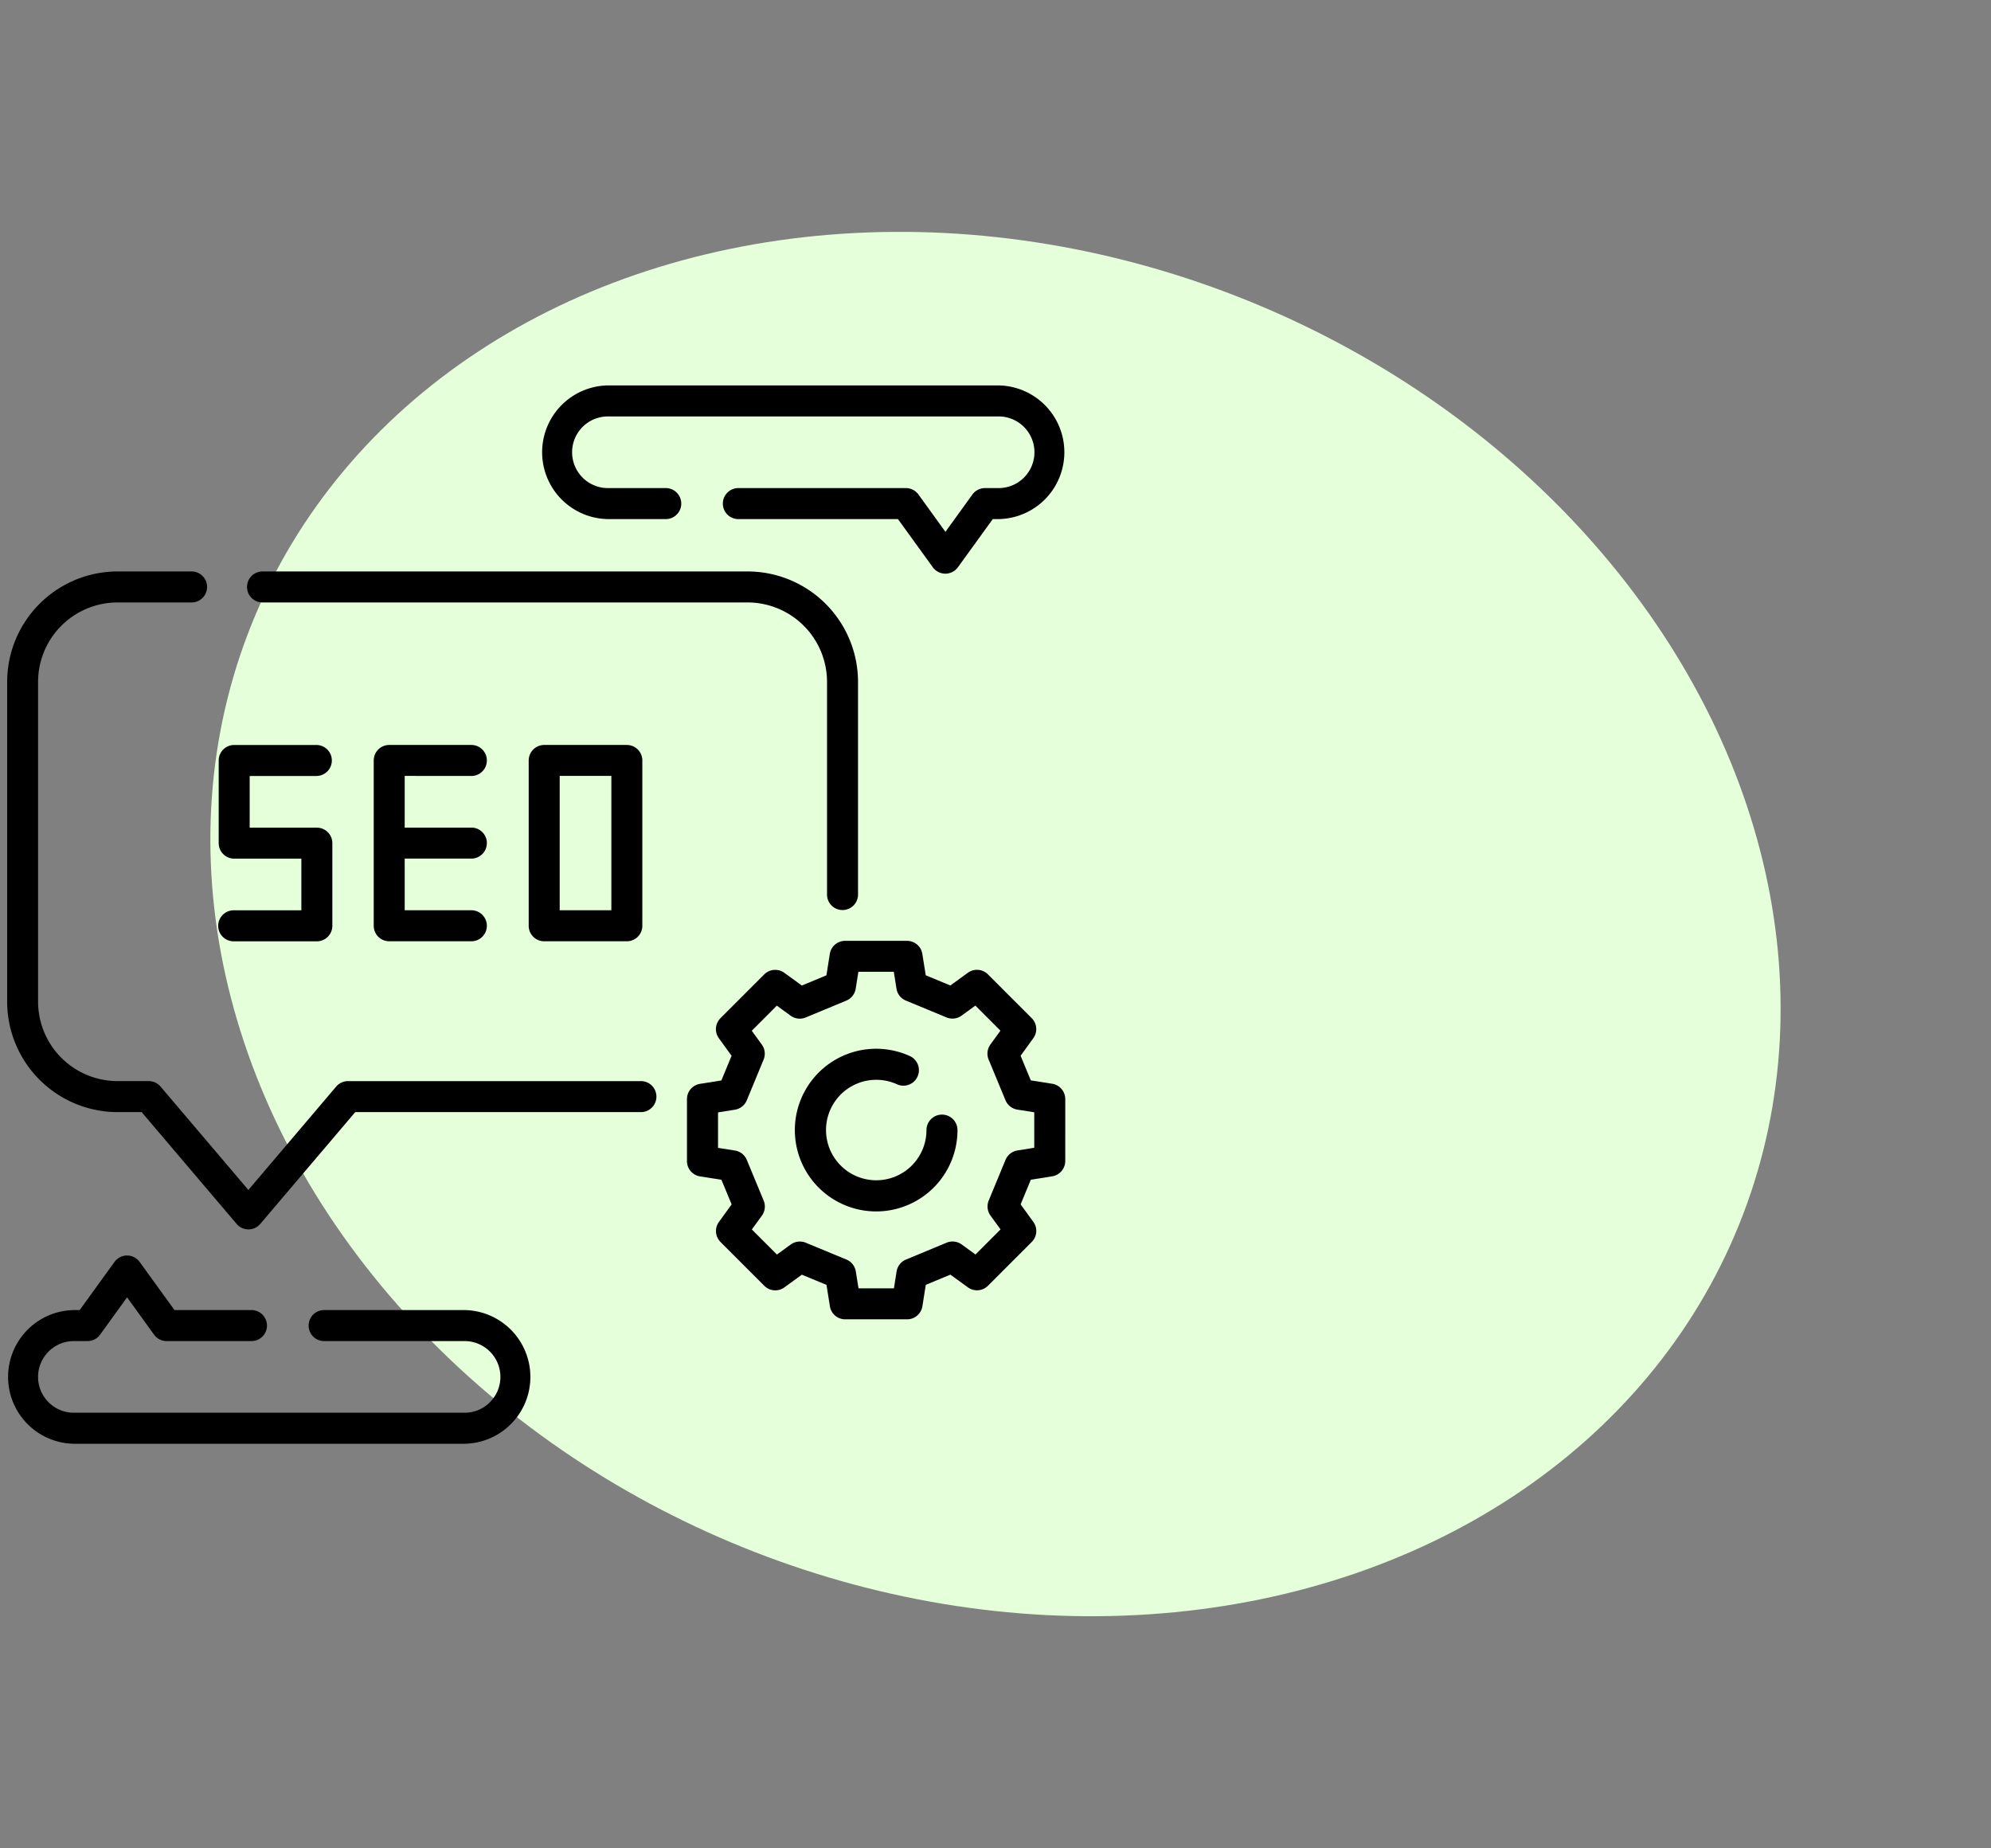 <svg xmlns="http://www.w3.org/2000/svg" width="122.884" height="114.042" viewBox="0 0 122.884 114.042"><rect x="0" y="0" width="122.884" height="114.042" fill="#808080" stroke="none"/><g transform="translate(-146.558 -1445.217)"><ellipse cx="49.5" cy="41.5" rx="49.5" ry="41.5" transform="translate(177.65 1445.217) rotate(22)" fill="#e4ffd9"></ellipse><g transform="translate(147 1469)"><path d="M117.263,91.913h29.918a4.907,4.907,0,0,1,4.892,4.911v13.082a.957.957,0,1,0,1.913,0V96.824a6.822,6.822,0,0,0-6.8-6.824H117.263a.957.957,0,1,0,0,1.913Z" transform="translate(-101.471 -78.52)"></path><path d="M39.078,121.45H21.037a.957.957,0,0,0-.729.337l-5.421,6.38-5.421-6.381a.957.957,0,0,0-.729-.337H6.8a4.907,4.907,0,0,1-4.892-4.911V96.824A4.907,4.907,0,0,1,6.8,91.913h4.551a.957.957,0,1,0,0-1.913H6.8A6.822,6.822,0,0,0,0,96.824v19.715a6.822,6.822,0,0,0,6.8,6.824H8.3l5.863,6.9a.957.957,0,0,0,1.458,0l5.863-6.9h17.6a.957.957,0,1,0,0-1.913Z" transform="translate(0 -78.52)"></path><path d="M28.232,424.292h-8.7a.957.957,0,0,0,0,1.913h8.7a2.211,2.211,0,0,1,0,4.422H4.118a2.211,2.211,0,0,1,0-4.422h.846a.957.957,0,0,0,.775-.4l1.662-2.3,1.662,2.3a.957.957,0,0,0,.775.4h5.272a.957.957,0,0,0,0-1.913H10.327L8.176,421.32a.957.957,0,0,0-1.55,0l-2.151,2.972H4.118a4.125,4.125,0,0,0,0,8.249H28.232a4.125,4.125,0,0,0,0-8.249Z" transform="translate(0 -367.233)"></path><path d="M262.5,8.249h3.6a.957.957,0,0,0,0-1.913h-3.6a2.211,2.211,0,0,1,0-4.422h24.114a2.211,2.211,0,0,1,0,4.422h-.846a.957.957,0,0,0-.775.4l-1.662,2.3-1.662-2.3a.957.957,0,0,0-.775-.4H270.519a.957.957,0,0,0,0,1.913H280.4l2.151,2.972a.957.957,0,0,0,1.55,0l2.151-2.972h.358a4.125,4.125,0,0,0,0-8.249H262.5a4.125,4.125,0,0,0,0,8.249Z" transform="translate(-225.421)"></path><path d="M103.312,184.14a.957.957,0,1,0,0,1.913h5.1a.957.957,0,0,0,.957-.957v-5.1a.957.957,0,0,0-.957-.957h-4.145v-3.189h4.145a.957.957,0,0,0,0-1.913h-5.1a.957.957,0,0,0-.957.957v5.1a.957.957,0,0,0,.957.957h4.145v3.189Z" transform="translate(-89.299 -151.749)"></path><path d="M183.412,175.849a.957.957,0,0,0,0-1.913h-5.1a.957.957,0,0,0-.957.957v10.2a.957.957,0,0,0,.957.957h5.1a.957.957,0,0,0,0-1.913h-4.145v-3.189h4.145a.957.957,0,0,0,0-1.913h-4.145v-3.189Z" transform="translate(-154.731 -151.749)"></path><path d="M253.309,173.936a.957.957,0,0,0-.957.957v10.2a.957.957,0,0,0,.957.957h5.1a.957.957,0,0,0,.957-.957v-10.2a.957.957,0,0,0-.957-.957Zm4.145,10.2h-3.189v-8.291h3.189Z" transform="translate(-220.163 -151.749)"></path><path d="M352.317,278.455a.956.956,0,0,0-.807-.944l-1.32-.209-.63-1.52.785-1.083a.957.957,0,0,0-.1-1.238l-2.7-2.7a.956.956,0,0,0-1.239-.1l-1.081.785-1.52-.629-.21-1.32a.957.957,0,0,0-.945-.806h0l-3.82,0a.957.957,0,0,0-.945.807l-.209,1.321-1.518.63-1.082-.785a.956.956,0,0,0-1.239.1l-2.7,2.7a.957.957,0,0,0-.1,1.238l.785,1.082-.629,1.522-1.319.21a.957.957,0,0,0-.806.945l0,3.822a.957.957,0,0,0,.807.944l1.32.209.63,1.52-.785,1.083a.957.957,0,0,0,.1,1.238l2.7,2.7a.957.957,0,0,0,1.239.1l1.081-.785,1.52.629.21,1.32a.957.957,0,0,0,.945.806h0l3.82,0a.957.957,0,0,0,.944-.807l.209-1.321,1.518-.63,1.082.785a.956.956,0,0,0,1.239-.1l2.7-2.7a.957.957,0,0,0,.1-1.238l-.785-1.082.629-1.522,1.319-.21a.957.957,0,0,0,.806-.945Zm-2.953,3.172a.957.957,0,0,0-.734.579l-1.038,2.511a.957.957,0,0,0,.11.928l.62.854-1.546,1.548-.854-.62a.957.957,0,0,0-.929-.109l-2.508,1.041a.957.957,0,0,0-.578.734l-.165,1.043h-2.186l-.166-1.043a.957.957,0,0,0-.579-.734l-2.509-1.039a.957.957,0,0,0-.929.11l-.853.62-1.547-1.547.62-.855a.957.957,0,0,0,.109-.928l-1.04-2.51a.957.957,0,0,0-.734-.579l-1.042-.165v-2.189l1.041-.166a.956.956,0,0,0,.733-.579l1.038-2.511a.956.956,0,0,0-.11-.928l-.62-.854,1.546-1.548.854.62a.956.956,0,0,0,.929.109l2.508-1.041a.957.957,0,0,0,.578-.734l.165-1.043h2.186l.166,1.042a.957.957,0,0,0,.579.734l2.509,1.039a.957.957,0,0,0,.928-.11l.853-.62,1.547,1.547-.62.855a.957.957,0,0,0-.109.928l1.04,2.51a.957.957,0,0,0,.734.579l1.042.165v2.189Z" transform="translate(-287.011 -234.417)"></path><path d="M390.225,324.977a.957.957,0,0,0-.957.957,3.1,3.1,0,1,1-1.82-2.828.957.957,0,1,0,.793-1.742,5.019,5.019,0,1,0,2.941,4.569A.957.957,0,0,0,390.225,324.977Z" transform="translate(-332.528 -279.98)"></path></g></g></svg>
